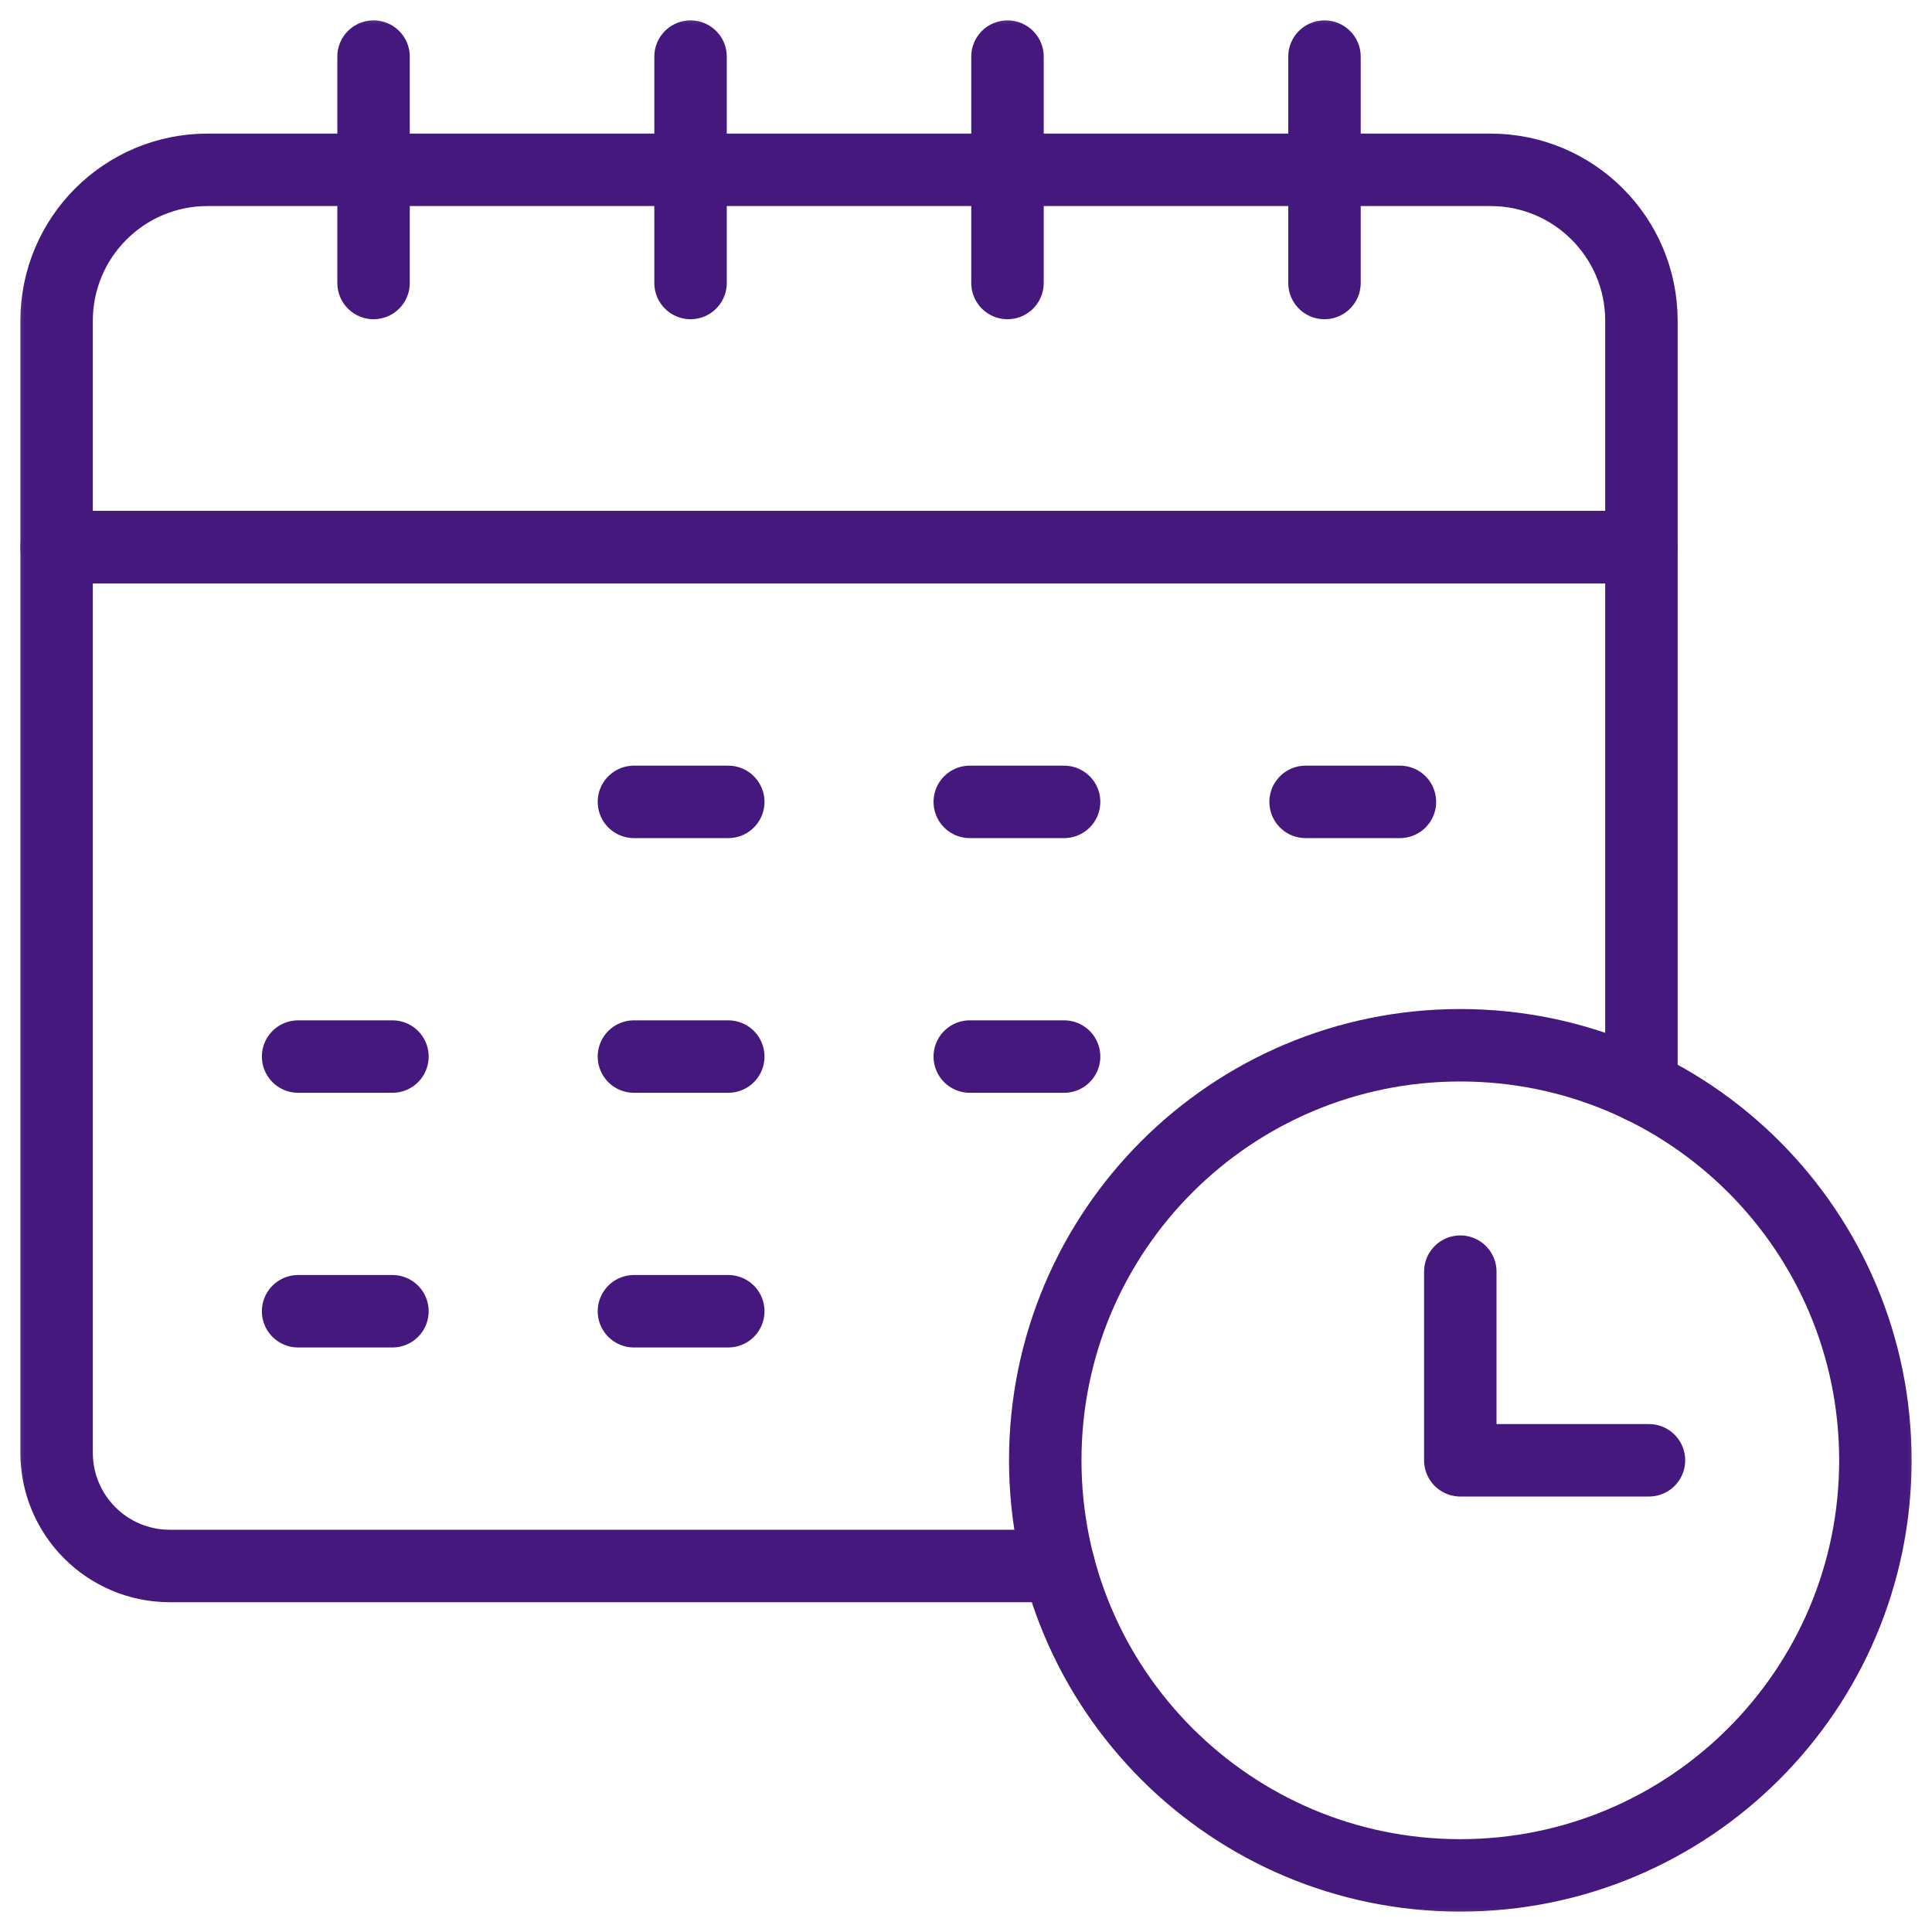 <svg width="40" height="40" viewBox="0 0 40 40" fill="none" xmlns="http://www.w3.org/2000/svg">
<g clip-path="url(#clip0_4411_118)">
<mask id="mask0_4411_118" style="mask-type:luminance" maskUnits="userSpaceOnUse" x="0" y="0" width="40" height="40">
<path d="M39.25 39.25V0.75H0.75V39.25H39.25Z" fill="white" stroke="white" stroke-width="1.5"/>
</mask>
<g mask="url(#mask0_4411_118)">
<path d="M30.859 3.516H4.297C2.571 3.516 1.172 4.915 1.172 6.641V11.328H33.984V6.641C33.984 4.915 32.585 3.516 30.859 3.516Z" stroke="#45187E" stroke-width="1.5" stroke-miterlimit="10" stroke-linecap="round" stroke-linejoin="round"/>
<path d="M7.734 5.859V1.172" stroke="#45187E" stroke-width="1.5" stroke-miterlimit="10" stroke-linecap="round" stroke-linejoin="round"/>
<path d="M27.422 5.859V1.172" stroke="#45187E" stroke-width="1.5" stroke-miterlimit="10" stroke-linecap="round" stroke-linejoin="round"/>
<path d="M20.859 5.859V1.172" stroke="#45187E" stroke-width="1.5" stroke-miterlimit="10" stroke-linecap="round" stroke-linejoin="round"/>
<path d="M14.297 5.859V1.172" stroke="#45187E" stroke-width="1.5" stroke-miterlimit="10" stroke-linecap="round" stroke-linejoin="round"/>
<path d="M20.078 16.602H22.031" stroke="#45187E" stroke-width="1.5" stroke-miterlimit="10" stroke-linecap="round" stroke-linejoin="round"/>
<path d="M13.125 16.602H15.078" stroke="#45187E" stroke-width="1.5" stroke-miterlimit="10" stroke-linecap="round" stroke-linejoin="round"/>
<path d="M27.031 16.602H28.984" stroke="#45187E" stroke-width="1.5" stroke-miterlimit="10" stroke-linecap="round" stroke-linejoin="round"/>
<path d="M6.172 21.875H8.125" stroke="#45187E" stroke-width="1.5" stroke-miterlimit="10" stroke-linecap="round" stroke-linejoin="round"/>
<path d="M13.125 21.875H15.078" stroke="#45187E" stroke-width="1.5" stroke-miterlimit="10" stroke-linecap="round" stroke-linejoin="round"/>
<path d="M20.078 21.875H22.031" stroke="#45187E" stroke-width="1.5" stroke-miterlimit="10" stroke-linecap="round" stroke-linejoin="round"/>
<path d="M6.172 27.148H8.125" stroke="#45187E" stroke-width="1.5" stroke-miterlimit="10" stroke-linecap="round" stroke-linejoin="round"/>
<path d="M13.125 27.148H15.078" stroke="#45187E" stroke-width="1.5" stroke-miterlimit="10" stroke-linecap="round" stroke-linejoin="round"/>
<path d="M38.828 30.234C38.828 34.981 34.98 38.828 30.234 38.828C25.488 38.828 21.641 34.981 21.641 30.234C21.641 25.488 25.488 21.641 30.234 21.641C34.98 21.641 38.828 25.488 38.828 30.234Z" stroke="#45187E" stroke-width="1.5" stroke-miterlimit="10" stroke-linecap="round" stroke-linejoin="round"/>
<path d="M30.234 26.328V30.234H34.14" stroke="#45187E" stroke-width="1.5" stroke-miterlimit="10" stroke-linecap="round" stroke-linejoin="round"/>
<path d="M33.984 22.5V11.328H1.172V30.078C1.172 31.372 2.221 32.422 3.516 32.422H21.922" stroke="#45187E" stroke-width="1.5" stroke-miterlimit="10" stroke-linecap="round" stroke-linejoin="round"/>
</g>
</g>
<defs>
<clipPath id="clip0_4411_118">
<rect width="40" height="40" fill="white"/>
</clipPath>
</defs>
</svg>
